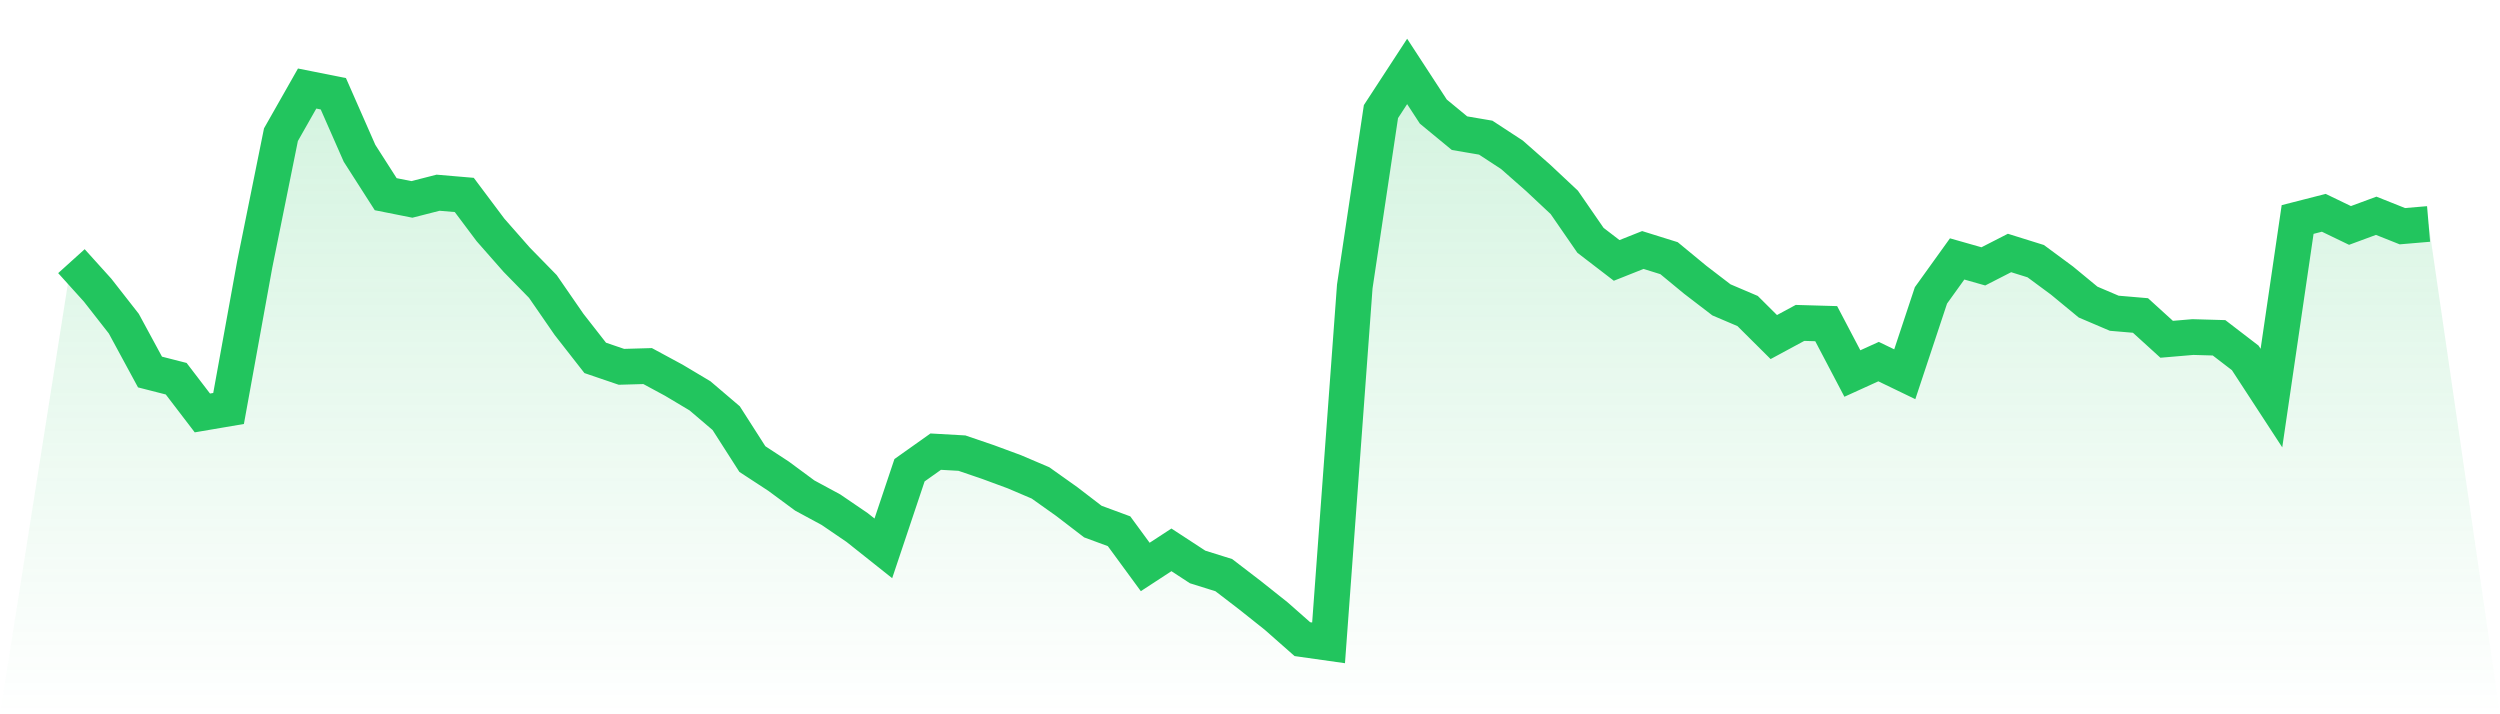 <svg viewBox="0 0 140 40" xmlns="http://www.w3.org/2000/svg">
<defs>
<linearGradient id="gradient" x1="0" x2="0" y1="0" y2="1">
<stop offset="0%" stop-color="#22c55e" stop-opacity="0.2"/>
<stop offset="100%" stop-color="#22c55e" stop-opacity="0"/>
</linearGradient>
</defs>
<path d="M4,14.625 L4,14.625 L5.467,16.25 L6.933,18.125 L8.4,20.833 L9.867,21.208 L11.333,23.125 L12.8,22.875 L14.267,14.792 L15.733,7.542 L17.2,4.958 L18.667,5.25 L20.133,8.583 L21.6,10.875 L23.067,11.167 L24.533,10.792 L26,10.917 L27.467,12.875 L28.933,14.542 L30.4,16.042 L31.867,18.167 L33.333,20.042 L34.8,20.542 L36.267,20.5 L37.733,21.292 L39.2,22.167 L40.667,23.417 L42.133,25.708 L43.6,26.667 L45.067,27.75 L46.533,28.542 L48,29.542 L49.467,30.708 L50.933,26.333 L52.4,25.292 L53.867,25.375 L55.333,25.875 L56.8,26.417 L58.267,27.042 L59.733,28.083 L61.2,29.208 L62.667,29.75 L64.133,31.75 L65.6,30.792 L67.067,31.75 L68.533,32.208 L70,33.333 L71.467,34.5 L72.933,35.792 L74.4,36 L75.867,16.042 L77.333,6.25 L78.8,4 L80.267,6.25 L81.733,7.458 L83.2,7.708 L84.667,8.667 L86.133,9.958 L87.6,11.333 L89.067,13.458 L90.533,14.583 L92,14 L93.467,14.458 L94.933,15.667 L96.4,16.792 L97.867,17.417 L99.333,18.875 L100.8,18.083 L102.267,18.125 L103.733,20.917 L105.2,20.25 L106.667,20.958 L108.133,16.542 L109.6,14.5 L111.067,14.917 L112.533,14.167 L114,14.625 L115.467,15.708 L116.933,16.917 L118.4,17.542 L119.867,17.667 L121.333,19 L122.8,18.875 L124.267,18.917 L125.733,20.042 L127.2,22.292 L128.667,12.292 L130.133,11.917 L131.6,12.625 L133.067,12.083 L134.533,12.667 L136,12.542 L140,40 L0,40 z" fill="url(#gradient)"/>
<path d="M4,14.625 L4,14.625 L5.467,16.25 L6.933,18.125 L8.4,20.833 L9.867,21.208 L11.333,23.125 L12.8,22.875 L14.267,14.792 L15.733,7.542 L17.2,4.958 L18.667,5.25 L20.133,8.583 L21.6,10.875 L23.067,11.167 L24.533,10.792 L26,10.917 L27.467,12.875 L28.933,14.542 L30.4,16.042 L31.867,18.167 L33.333,20.042 L34.8,20.542 L36.267,20.5 L37.733,21.292 L39.2,22.167 L40.667,23.417 L42.133,25.708 L43.6,26.667 L45.067,27.75 L46.533,28.542 L48,29.542 L49.467,30.708 L50.933,26.333 L52.4,25.292 L53.867,25.375 L55.333,25.875 L56.8,26.417 L58.267,27.042 L59.733,28.083 L61.2,29.208 L62.667,29.75 L64.133,31.75 L65.6,30.792 L67.067,31.75 L68.533,32.208 L70,33.333 L71.467,34.5 L72.933,35.792 L74.4,36 L75.867,16.042 L77.333,6.25 L78.8,4 L80.267,6.25 L81.733,7.458 L83.2,7.708 L84.667,8.667 L86.133,9.958 L87.6,11.333 L89.067,13.458 L90.533,14.583 L92,14 L93.467,14.458 L94.933,15.667 L96.4,16.792 L97.867,17.417 L99.333,18.875 L100.8,18.083 L102.267,18.125 L103.733,20.917 L105.2,20.25 L106.667,20.958 L108.133,16.542 L109.6,14.5 L111.067,14.917 L112.533,14.167 L114,14.625 L115.467,15.708 L116.933,16.917 L118.4,17.542 L119.867,17.667 L121.333,19 L122.8,18.875 L124.267,18.917 L125.733,20.042 L127.2,22.292 L128.667,12.292 L130.133,11.917 L131.6,12.625 L133.067,12.083 L134.533,12.667 L136,12.542" fill="none" stroke="#22c55e" stroke-width="2"/>
</svg>